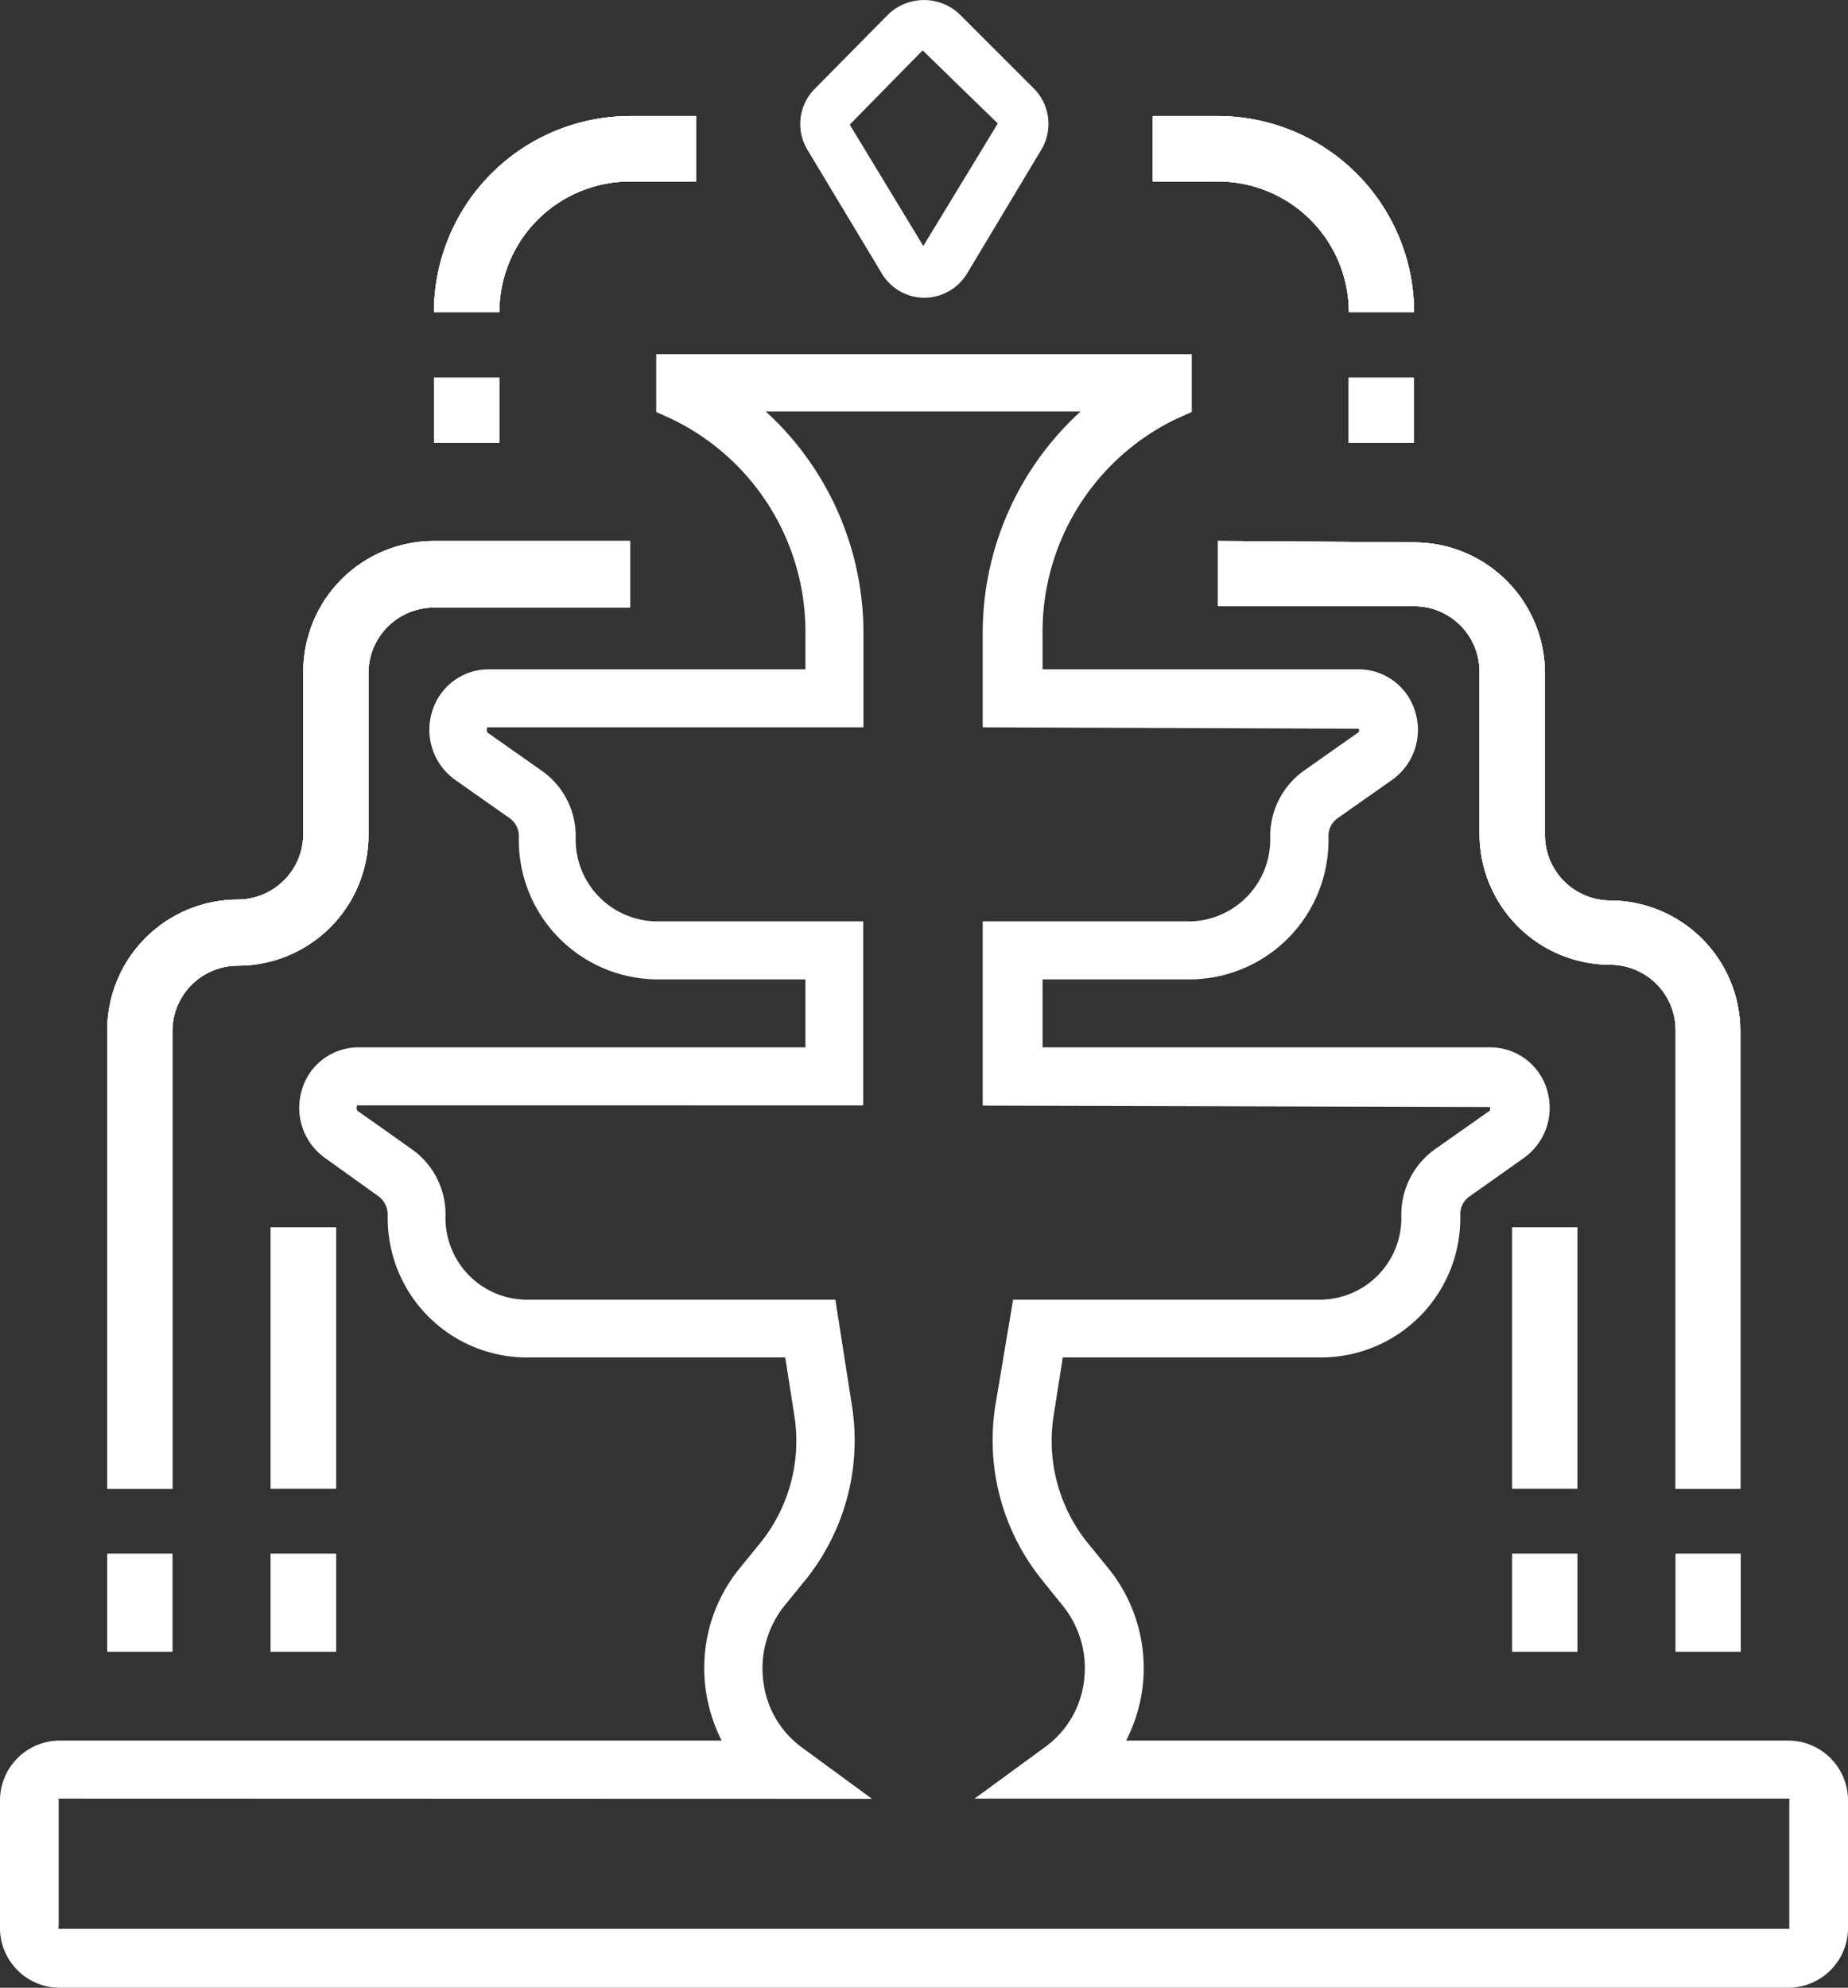 <svg id="Layer_1" data-name="Layer 1" xmlns="http://www.w3.org/2000/svg" xmlns:xlink="http://www.w3.org/1999/xlink" viewBox="0 0 79.64 85.65"><rect x="0" y="0" width="79.64" height="85.65" fill="#333333" stroke="none"/><defs><style>.cls-1,.cls-2,.cls-5{fill:#fff;}.cls-1,.cls-3,.cls-4{clip-rule:evenodd;}.cls-3,.cls-36,.cls-37,.cls-4{fill:none;}.cls-36,.cls-37,.cls-4{stroke:#fff;stroke-miterlimit:10;}.cls-37,.cls-5{fill-rule:evenodd;}.cls-6{clip-path:url(#clip-path);}.cls-7{clip-path:url(#clip-path-2);}.cls-8{clip-path:url(#clip-path-3);}.cls-9{clip-path:url(#clip-path-4);}.cls-10{clip-path:url(#clip-path-5);}.cls-11{clip-path:url(#clip-path-6);}.cls-12{clip-path:url(#clip-path-7);}.cls-13{clip-path:url(#clip-path-8);}.cls-14{clip-path:url(#clip-path-9);}.cls-15{clip-path:url(#clip-path-10);}.cls-16{clip-path:url(#clip-path-11);}.cls-17{clip-path:url(#clip-path-12);}.cls-18{clip-path:url(#clip-path-13);}.cls-19{clip-path:url(#clip-path-14);}.cls-20{clip-path:url(#clip-path-15);}.cls-21{clip-path:url(#clip-path-16);}.cls-22{clip-path:url(#clip-path-17);}.cls-23{clip-path:url(#clip-path-18);}.cls-24{clip-path:url(#clip-path-19);}.cls-25{clip-path:url(#clip-path-20);}.cls-26{clip-path:url(#clip-path-21);}.cls-27{clip-path:url(#clip-path-22);}.cls-28{clip-path:url(#clip-path-23);}.cls-29{clip-path:url(#clip-path-24);}.cls-30{clip-path:url(#clip-path-25);}.cls-31{clip-path:url(#clip-path-26);}.cls-32{clip-path:url(#clip-path-27);}.cls-33{clip-path:url(#clip-path-28);}.cls-34{clip-path:url(#clip-path-29);}.cls-35{clip-path:url(#clip-path-30);}.cls-36{stroke-width:1.5px;}.cls-38{clip-path:url(#clip-path-31);}.cls-39{clip-path:url(#clip-path-32);}.cls-40{clip-path:url(#clip-path-33);}.cls-41{clip-path:url(#clip-path-34);}.cls-42{clip-path:url(#clip-path-35);}.cls-43{clip-path:url(#clip-path-36);}.cls-44{clip-path:url(#clip-path-37);}.cls-45{clip-path:url(#clip-path-38);}.cls-46{clip-path:url(#clip-path-39);}.cls-47{clip-path:url(#clip-path-40);}.cls-48{clip-path:url(#clip-path-42);}.cls-49{clip-path:url(#clip-path-43);}.cls-50{clip-path:url(#clip-path-44);}.cls-51{clip-path:url(#clip-path-45);}.cls-52{clip-path:url(#clip-path-47);}.cls-53{clip-path:url(#clip-path-48);}.cls-54{clip-path:url(#clip-path-50);}.cls-55{clip-path:url(#clip-path-51);}.cls-56{clip-path:url(#clip-path-52);}.cls-57{clip-path:url(#clip-path-53);}.cls-58{clip-path:url(#clip-path-54);}.cls-59{clip-path:url(#clip-path-55);}.cls-60{clip-path:url(#clip-path-56);}.cls-61{clip-path:url(#clip-path-57);}.cls-62{clip-path:url(#clip-path-58);}</style><clipPath id="clip-path"><path class="cls-1" d="M582.1,81.19H598V71.25H582.1Zm17.9,4H580.11a2,2,0,0,1-2-2V69.26a2,2,0,0,1,2-2H600a2,2,0,0,1,2,2V83.18A2,2,0,0,1,600,85.17Z"/></clipPath><clipPath id="clip-path-2"><path class="cls-1" d="M572.16,81.19H608V-6.33h-35.8Zm37.79,4H570.17a2,2,0,0,1-2-2V-8.32a2,2,0,0,1,2-2H610a2,2,0,0,1,2,2v91.5A2,2,0,0,1,610,85.17Z"/></clipPath><clipPath id="clip-path-3"><path class="cls-1" d="M556.24,81.19h11.93V1.63H556.24Zm13.93,4H554.25a2,2,0,0,1-2-2V-.36a2,2,0,0,1,2-2h15.92a2,2,0,0,1,2,2V83.18A2,2,0,0,1,570.17,85.17Z"/></clipPath><clipPath id="clip-path-4"><path class="cls-1" d="M611.94,81.19h11.93V1.63H611.94Zm13.92,4H610a2,2,0,0,1-2-2V-.36a2,2,0,0,1,2-2h15.91a2,2,0,0,1,2,2V83.18A2,2,0,0,1,625.86,85.17Z"/></clipPath><clipPath id="clip-path-5"><rect class="cls-2" x="538.34" y="41.41" width="3.98" height="19.89" transform="translate(174.91 452.68) rotate(-53.11)"/></clipPath><clipPath id="clip-path-6"><rect class="cls-2" x="530.38" y="49.37" width="19.89" height="3.98" transform="translate(77.29 334.53) rotate(-36.88)"/></clipPath><clipPath id="clip-path-7"><rect class="cls-2" x="637.8" y="41.41" width="3.97" height="19.89" transform="translate(214.73 532.28) rotate(-53.12)"/></clipPath><clipPath id="clip-path-8"><rect class="cls-2" x="629.83" y="49.38" width="19.89" height="3.97" transform="translate(97 393.93) rotate(-36.85)"/></clipPath><clipPath id="clip-path-9"><path class="cls-3" d="M15.5,242.49v-.41h.41a.91.91,0,1,0,0-1.81H15.5v-.42a.91.91,0,1,0-1.81,0v.42h-.41a.91.91,0,1,0,0,1.81h.41v.41a.91.91,0,1,0,1.81,0"/></clipPath><clipPath id="clip-path-10"><path class="cls-3" d="M-1.62,262.11a.91.91,0,0,0,.91-.91v-1.3a.9.9,0,0,0-.91-.9.9.9,0,0,0-.9.9v1.3a.9.9,0,0,0,.9.91"/></clipPath><clipPath id="clip-path-11"><path class="cls-3" d="M2,262.11a.9.9,0,0,0,.9-.91v-1.3a.91.91,0,0,0-1.81,0v1.3a.91.91,0,0,0,.91.91"/></clipPath><clipPath id="clip-path-12"><path class="cls-3" d="M-1.62,266.58a.9.9,0,0,0,.91-.9v-1.31a.91.91,0,0,0-.91-.9.9.9,0,0,0-.9.9v1.31a.9.9,0,0,0,.9.9"/></clipPath><clipPath id="clip-path-13"><path class="cls-3" d="M2,266.58a.9.9,0,0,0,.9-.9v-1.31a.91.91,0,0,0-1.81,0v1.31a.9.9,0,0,0,.91.9"/></clipPath><clipPath id="clip-path-14"><path class="cls-3" d="M-1.62,271.06a.91.91,0,0,0,.91-.91v-1.3a.9.9,0,0,0-.91-.9.9.9,0,0,0-.9.9v1.3a.9.9,0,0,0,.9.91"/></clipPath><clipPath id="clip-path-15"><path class="cls-3" d="M2,271.06a.9.9,0,0,0,.9-.91v-1.3a.91.91,0,0,0-1.81,0v1.3a.91.91,0,0,0,.91.91"/></clipPath><clipPath id="clip-path-16"><path class="cls-3" d="M27.22,262.11a.91.91,0,0,0,.9-.91v-1.3a.91.91,0,0,0-1.81,0v1.3a.91.91,0,0,0,.91.91"/></clipPath><clipPath id="clip-path-17"><path class="cls-3" d="M30.81,262.11a.91.91,0,0,0,.91-.91v-1.3a.91.91,0,0,0-1.81,0v1.3a.9.9,0,0,0,.9.91"/></clipPath><clipPath id="clip-path-18"><path class="cls-3" d="M27.22,266.58a.9.9,0,0,0,.9-.9v-1.31a.91.91,0,0,0-1.81,0v1.31a.9.9,0,0,0,.91.9"/></clipPath><clipPath id="clip-path-19"><path class="cls-3" d="M30.81,266.58a.9.9,0,0,0,.91-.9v-1.31a.91.91,0,0,0-1.81,0v1.31a.9.9,0,0,0,.9.9"/></clipPath><clipPath id="clip-path-20"><path class="cls-3" d="M27.22,271.06a.91.91,0,0,0,.9-.91v-1.3a.91.91,0,0,0-1.81,0v1.3a.91.91,0,0,0,.91.91"/></clipPath><clipPath id="clip-path-21"><path class="cls-3" d="M30.81,271.06a.91.91,0,0,0,.91-.91v-1.3a.91.91,0,0,0-1.81,0v1.3a.9.9,0,0,0,.9.91"/></clipPath><clipPath id="clip-path-22"><path class="cls-3" d="M11.89,255.43v1.3a.91.91,0,0,0,1.81,0v-1.3a.91.91,0,1,0-1.81,0"/></clipPath><clipPath id="clip-path-23"><path class="cls-3" d="M15.49,255.43v1.3a.91.91,0,0,0,1.81,0v-1.3a.91.91,0,1,0-1.81,0"/></clipPath><clipPath id="clip-path-24"><path class="cls-3" d="M12.8,259a.9.9,0,0,0-.91.9v1.3a.91.91,0,1,0,1.81,0v-1.3a.9.9,0,0,0-.9-.9"/></clipPath><clipPath id="clip-path-25"><path class="cls-3" d="M16.39,259a.9.9,0,0,0-.9.9v1.3a.91.91,0,1,0,1.81,0v-1.3a.9.9,0,0,0-.91-.9"/></clipPath><clipPath id="clip-path-26"><path class="cls-3" d="M12.8,263.47a.91.91,0,0,0-.91.91v1.3a.91.91,0,0,0,1.81,0v-1.3a.9.9,0,0,0-.9-.91"/></clipPath><clipPath id="clip-path-27"><path class="cls-3" d="M16.39,263.47a.9.9,0,0,0-.9.91v1.3a.91.91,0,0,0,1.81,0v-1.3a.91.91,0,0,0-.91-.91"/></clipPath><clipPath id="clip-path-28"><path class="cls-3" d="M38.2,274.89H36.29V255.66a.9.9,0,0,0-.9-.91H23.61v-6.48a.9.9,0,0,0-.9-.9H15.5v-1.32h3.06a.91.91,0,0,0,.91-.91v-7.93a.91.91,0,0,0-.91-.91H10.63a.91.91,0,0,0-.91.91v7.93a.91.91,0,0,0,.91.91h3.06v1.32H6.48a.9.9,0,0,0-.9.9v6.48H-6.2a.9.9,0,0,0-.9.91v19.23H-9a.9.9,0,0,0-.91.91.9.9,0,0,0,.91.9H38.2a.91.91,0,0,0,0-1.81ZM21.8,249.18v25.71H20.28v-4a.9.9,0,0,0-.9-.91H9.82a.91.91,0,0,0-.91.91v4H7.39V249.18ZM10.72,274.89h7.75v-3.08H10.72Zm12.89,0H34.48V256.56H23.61Zm-28.9,0H5.58V256.56H-5.29Zm16.83-30.65h6.12v-6.13H11.54Z"/></clipPath><clipPath id="clip-path-29"><path class="cls-1" d="M398,31.72a9.46,9.46,0,0,0-6.65-9,38.3,38.3,0,0,0-4.67-11.26A9.49,9.49,0,0,0,385,.32a9.45,9.45,0,0,0-11.09-1.68A38.57,38.57,0,0,0,362.67-6a9.46,9.46,0,0,0-9-6.66,9.46,9.46,0,0,0-9,6.66,38.57,38.57,0,0,0-11.24,4.67A9.43,9.43,0,0,0,326.21-2,1.4,1.4,0,0,0,327,.64a6.65,6.65,0,0,1,6.63,11.07,6.71,6.71,0,0,1-9.39,0,6.66,6.66,0,0,1-1.45-7.23,1.41,1.41,0,0,0-2.6-1.06,9.5,9.5,0,0,0,.39,8,38.57,38.57,0,0,0-4.67,11.26,9.47,9.47,0,0,0,0,18.07A38.71,38.71,0,0,0,320.62,52,9.45,9.45,0,0,0,333.39,64.8a37.79,37.79,0,0,0,4.3,2.3l-4.28,11.61a3.3,3.3,0,0,0,3,4.38h34.37a3.3,3.3,0,0,0,3.05-4.38L369.6,67.1a38.79,38.79,0,0,0,4.31-2.3,9.38,9.38,0,0,0,7.31.64,1.4,1.4,0,0,0-.86-2.67,6.65,6.65,0,0,1-6.73-11,6.64,6.64,0,0,1,10.86,7.17,1.41,1.41,0,0,0,2.61,1,9.44,9.44,0,0,0-.43-7.92,38.41,38.41,0,0,0,4.67-11.26A9.48,9.48,0,0,0,398,31.72Zm-2.8,0a6.64,6.64,0,1,1-6.65-6.65A6.66,6.66,0,0,1,395.19,31.72Zm-16-1.4H367.35a13.65,13.65,0,0,0-3-7.31l8.39-8.4a9.5,9.5,0,0,0,7.46,1.67,30.84,30.84,0,0,1,3.15,7.58A9.41,9.41,0,0,0,379.21,30.32ZM367.38,65a45.35,45.35,0,0,1-4.3,1.47A8.85,8.85,0,0,0,362.7,64,33.07,33.07,0,0,0,370,61a9.67,9.67,0,0,0,1.47,2A29.7,29.7,0,0,1,367.38,65ZM335.8,63a9.62,9.62,0,0,0,1.46-2A33.72,33.72,0,0,0,344.58,64a9.5,9.5,0,0,0-.38,2.46A35.54,35.54,0,0,1,335.8,63ZM322.44,49.6A35.9,35.9,0,0,1,319,41.17a9.43,9.43,0,0,0,2.45-.38,33.67,33.67,0,0,0,3.05,7.34A9.26,9.26,0,0,0,322.44,49.6Zm4.69-2.44A30.27,30.27,0,0,1,324,39.58a9.49,9.49,0,0,0,4.1-6.45h11.85a13.64,13.64,0,0,0,3,7.27l-8.41,8.41A9.48,9.48,0,0,0,327.13,47.16Zm25.11,10.16a9.46,9.46,0,0,0-6.45,4.11,30.7,30.7,0,0,1-7.56-3.15,9.49,9.49,0,0,0-1.69-7.49l8.4-8.4a13.76,13.76,0,0,0,7.3,3Zm1.4,2.7A6.66,6.66,0,1,1,347,66.67,6.65,6.65,0,0,1,353.64,60Zm15.42-1.74a30.14,30.14,0,0,1-7.56,3.14,9.48,9.48,0,0,0-6.45-4.1V45.43a13.69,13.69,0,0,0,7.29-3l8.4,8.4A9.51,9.51,0,0,0,369.06,58.28ZM353.64,42.69a11,11,0,1,1,11-11A11,11,0,0,1,353.64,42.69ZM344.58-.57a34.22,34.22,0,0,0-7.32,3.05,9.32,9.32,0,0,0-1.47-2A35.36,35.36,0,0,1,344.2-3,10,10,0,0,0,344.58-.57Zm-6.35,5.74A30,30,0,0,1,345.79,2a9.48,9.48,0,0,0,6.45,4.1V18A13.75,13.75,0,0,0,345,21l-8.39-8.4A9.54,9.54,0,0,0,338.23,5.17ZM370,2.49A33.62,33.62,0,0,0,362.7-.57,8.72,8.72,0,0,0,363.08-3,35.68,35.68,0,0,1,371.5.47,9.47,9.47,0,0,0,370,2.49ZM361.5,2a29.8,29.8,0,0,1,7.56,3.15,9.51,9.51,0,0,0,1.66,7.46l-8.4,8.4a13.69,13.69,0,0,0-7.27-3V6.12A9.48,9.48,0,0,0,361.5,2Zm23.34,11.82a35.51,35.51,0,0,1,3.5,8.43,9.5,9.5,0,0,0-2.46.38,32.87,32.87,0,0,0-3-7.34A9.2,9.2,0,0,0,384.84,13.84ZM383,2.3a6.67,6.67,0,0,1,0,9.41,6.71,6.71,0,0,1-9.39,0,6.75,6.75,0,0,1,0-9.41A6.72,6.72,0,0,1,383,2.3ZM353.64-9.89a6.66,6.66,0,0,1,6.65,6.66,6.66,6.66,0,0,1-6.65,6.65A6.66,6.66,0,0,1,347-3.23a6.58,6.58,0,0,1,.11-1.19,1.14,1.14,0,0,0,.07-.32A6.67,6.67,0,0,1,353.64-9.89ZM334.57,14.62,343,23a13.75,13.75,0,0,0-3,7.3H328.09a9.51,9.51,0,0,0-4.1-6.46,30.43,30.43,0,0,1,3.14-7.58A9.48,9.48,0,0,0,334.57,14.62Zm-10.12.69a33.87,33.87,0,0,0-3.05,7.34,9.43,9.43,0,0,0-2.45-.38,35.51,35.51,0,0,1,3.5-8.43A9,9,0,0,0,324.45,15.31ZM312.11,31.72a6.73,6.73,0,0,1,6.64-6.65,6.65,6.65,0,1,1-6.64,6.65ZM329,63.09a6.66,6.66,0,0,1-4.7-11.36A6.65,6.65,0,1,1,329,63.09Zm42.28,16.59a.45.45,0,0,1-.42.61H336.46a.45.45,0,0,1-.42-.61l4.25-11.52a36.56,36.56,0,0,0,4.33,1.31,9.44,9.44,0,0,0,18.05,0A36,36,0,0,0,367,68.16Zm1.47-30.87-8.4-8.4a13.69,13.69,0,0,0,3-7.28h11.86a9.39,9.39,0,0,0,4.1,6.45,30.68,30.68,0,0,1-3.15,7.58,9.49,9.49,0,0,0-7.44,1.65Zm10.12-.68a32.87,32.87,0,0,0,3-7.34,9.5,9.5,0,0,0,2.46.38,35.51,35.51,0,0,1-3.5,8.43A9.2,9.2,0,0,0,382.84,48.13Z"/></clipPath><clipPath id="clip-path-30"><path class="cls-4" d="M-57.42,245a.93.93,0,0,1,.87-.41c3.75,0,7.51,0,11.26,0a.72.72,0,0,0,.77-.49c1.36-2.82,2.74-5.63,4.1-8.45a.74.74,0,0,0,.08-.5A2,2,0,0,1-39,232.67,2,2,0,0,1-36.53,234l.09.14c0-.14.1-.24.15-.35a2,2,0,0,1,2.49-1.1,2,2,0,0,1,1.27,2.38,1.1,1.1,0,0,0,.06.62c1.38,2.87,2.79,5.73,4.17,8.6a.5.5,0,0,0,.53.32c3.8,0,7.6,0,11.39,0,.71,0,1.14.42.78,1.22a1.92,1.92,0,0,1-1.32,1.08.47.47,0,0,0-.38.44q-1.11,6.39-2.26,12.77c-.15.83-.29,1.67-.44,2.5a2.63,2.63,0,0,1-2.64,2.24H-50.19a2.64,2.64,0,0,1-2.72-2.29q-1.12-6.39-2.26-12.76c-.15-.84-.29-1.68-.45-2.51a.53.53,0,0,0-.26-.35,2.23,2.23,0,0,1-1.54-1.34Zm21-10.08a2.27,2.27,0,0,1-1.16,1.46,1.11,1.11,0,0,0-.49.49c-1.21,2.43-2.4,4.88-3.59,7.33-.06.12-.1.24-.16.36h10.78a.75.75,0,0,0,0-.11l-3.77-7.74a.49.49,0,0,0-.24-.25A2.2,2.2,0,0,1-36.45,234.93Zm-2,13.69H-42.9c.13,1.38.25,2.74.37,4.09h4.09Zm8.44,0h-4.44v4.1h4.08C-30.24,251.35-30.12,250-30,248.62Zm-16.53,4.1c-.13-1.4-.25-2.76-.37-4.1h-4.43l.73,4.1Zm25-4.1H-26c-.12,1.38-.24,2.73-.36,4.1h4.06C-22,251.37-21.81,250-21.57,248.62Zm-16.88,8.12h-3.73c.12,1.39.24,2.74.36,4.1h3.37Zm7.38,4.12c.12-1.39.23-2.76.35-4.12h-3.71v4.12Zm4,0c1.09,0,2.13,0,3.17,0,.07,0,.19-.16.21-.27.18-.9.34-1.8.5-2.7.06-.38.12-.76.18-1.18h-2.82c-.84,0-.85,0-.94.82C-26.89,258.62-27,259.71-27.08,260.87Zm-22.76-4.16a.87.87,0,0,0,0,.2c.22,1.25.43,2.51.67,3.75,0,.09.21.2.32.2.59,0,1.18,0,1.77,0h1.28c-.1-1.1-.18-2.13-.27-3.17,0-.32,0-.78-.17-.92s-.65-.06-1-.07h-2.59Z"/></clipPath><clipPath id="clip-path-31"><path class="cls-2" d="M77.11,85.65H2.53A2.58,2.58,0,0,1,0,83V77.61A2.58,2.58,0,0,1,2.53,75H31.1a7,7,0,0,1-.67-2.08,6.8,6.8,0,0,1,1.41-5.3l.92-1.13a7,7,0,0,0,1.46-5.57l-.38-2.43H22.6a6,6,0,0,1-5.89-6.14,1,1,0,0,0-.38-.79L14,49.89A2.65,2.65,0,0,1,13,47a2.53,2.53,0,0,1,2.43-1.87H34.71V42.2H28.25a6,6,0,0,1-5.89-6.15.94.94,0,0,0-.39-.79L19.61,33.6a2.65,2.65,0,0,1-1-2.9A2.55,2.55,0,0,1,21,28.84H34.71V27.37A10.18,10.18,0,0,0,29,18.08l-.72-.33V15.26H51.36v2.49l-.73.33a10.18,10.18,0,0,0-5.7,9.29v1.47H58.6A2.55,2.55,0,0,1,61,30.71a2.64,2.64,0,0,1-1,2.89l-2.36,1.66a.94.94,0,0,0-.39.79,6,6,0,0,1-5.89,6.15H44.93v2.93H64.25A2.55,2.55,0,0,1,66.68,47a2.65,2.65,0,0,1-1,2.89l-2.36,1.67a.93.93,0,0,0-.39.79A6,6,0,0,1,57,58.49H45.8l-.38,2.43a7,7,0,0,0,1.46,5.57l.92,1.13a6.84,6.84,0,0,1,1.41,5.3A7,7,0,0,1,48.53,75H77.11a2.58,2.58,0,0,1,2.53,2.61V83A2.58,2.58,0,0,1,77.11,85.65ZM2.53,77.5a.24.24,0,0,0,0,.11V83a.14.14,0,0,0,0,.11H77.11a.24.24,0,0,0,0-.11V77.61a.16.16,0,0,0,0-.11H42l3.09-2.26a4.12,4.12,0,0,0,1.61-2.7,4.28,4.28,0,0,0-.89-3.34l-.91-1.13a9.58,9.58,0,0,1-2-7.54L43.66,56H57a3.52,3.52,0,0,0,3.39-3.64,3.46,3.46,0,0,1,1.45-2.84l2.36-1.66a.16.16,0,0,0,0-.16l-21.85-.06V39.7h9a3.53,3.53,0,0,0,3.39-3.65,3.46,3.46,0,0,1,1.45-2.84l2.36-1.66a.14.14,0,0,0,0-.15l-16.2-.06v-4a12.91,12.91,0,0,1,4.22-9.61H33a12.91,12.91,0,0,1,4.21,9.61v4H21c-.05.13,0,.19,0,.22l2.36,1.66a3.43,3.43,0,0,1,1.45,2.83,3.53,3.53,0,0,0,3.39,3.65h9v7.93H15.39c-.05.13,0,.2,0,.22l2.36,1.67a3.43,3.43,0,0,1,1.45,2.83A3.52,3.52,0,0,0,22.6,56H36l.71,4.54a9.59,9.59,0,0,1-2,7.54l-.92,1.13a4.32,4.32,0,0,0-.88,3.34,4.12,4.12,0,0,0,1.6,2.71l3.07,2.25Z"/></clipPath><clipPath id="clip-path-32"><path class="cls-2" d="M2462.75,1869.53H-2414.6V-2536.72H2462.75Zm-4874.35-3H2459.75V-2533.72H-2411.6Z"/></clipPath><clipPath id="clip-path-33"><path class="cls-1" d="M7.43,44.43a2.82,2.82,0,0,1,2.82-2.82A5.63,5.63,0,0,0,15.88,36v-7a2.82,2.82,0,0,1,2.82-2.82h8.45V23.31H18.7a5.63,5.63,0,0,0-5.63,5.63v7a2.83,2.83,0,0,1-2.82,2.82,5.64,5.64,0,0,0-5.63,5.63V64.14H7.43Z"/></clipPath><clipPath id="clip-path-34"><rect class="cls-2" x="-2646.42" y="-2632.62" width="5338.01" height="4566.05"/></clipPath><clipPath id="clip-path-35"><rect class="cls-2" x="4.62" y="66.95" width="2.81" height="4.22"/></clipPath><clipPath id="clip-path-36"><rect class="cls-2" x="11.66" y="52.88" width="2.82" height="11.26"/></clipPath><clipPath id="clip-path-37"><rect class="cls-2" x="11.66" y="66.95" width="2.82" height="4.22"/></clipPath><clipPath id="clip-path-38"><path class="cls-2" d="M39.82,12.83A2.14,2.14,0,0,1,38,11.78l-3.2-5.32a2.15,2.15,0,0,1,.33-2.65L38.29.61a2.23,2.23,0,0,1,3.06,0l3.2,3.2a2.16,2.16,0,0,1,.32,2.65l-3.19,5.32A2.17,2.17,0,0,1,39.82,12.83Zm0-2.18Zm-.06-8.48-3.14,3.2,3.17,5.23L43,5.32Z"/></clipPath><clipPath id="clip-path-39"><path class="cls-2" d="M2046.94,1465.27H-1993.38V-1991.08H2046.94Zm-4038.12-2.2H2044.74V-1988.88H-1991.18Z"/></clipPath><clipPath id="clip-path-40"><path class="cls-1" d="M52.49,23.31v2.81h8.45a2.82,2.82,0,0,1,2.82,2.82v7a5.64,5.64,0,0,0,5.63,5.63,2.82,2.82,0,0,1,2.82,2.81V64.14H75V44.42a5.63,5.63,0,0,0-5.63-5.62A2.82,2.82,0,0,1,66.58,36v-7a5.64,5.64,0,0,0-5.64-5.63Z"/></clipPath><clipPath id="clip-path-42"><rect class="cls-2" x="72.21" y="66.95" width="2.81" height="4.22"/></clipPath><clipPath id="clip-path-43"><rect class="cls-2" x="65.17" y="52.88" width="2.81" height="11.26"/></clipPath><clipPath id="clip-path-44"><rect class="cls-2" x="65.17" y="66.95" width="2.81" height="4.22"/></clipPath><clipPath id="clip-path-45"><path class="cls-1" d="M58.13,13.45h2.81A8.46,8.46,0,0,0,52.49,5H49.68V7.82h2.81a5.64,5.64,0,0,1,5.64,5.63"/></clipPath><clipPath id="clip-path-47"><rect class="cls-2" x="58.12" y="16.27" width="2.81" height="2.81"/></clipPath><clipPath id="clip-path-48"><path class="cls-1" d="M27.15,7.82H30V5H27.15a8.46,8.46,0,0,0-8.45,8.45h2.82a5.63,5.63,0,0,1,5.63-5.63"/></clipPath><clipPath id="clip-path-50"><rect class="cls-2" x="18.7" y="16.27" width="2.82" height="2.81"/></clipPath><clipPath id="clip-path-51"><path class="cls-1" d="M507,72.34a4.49,4.49,0,0,1-6.22,0,7.62,7.62,0,0,0-10.07,0,4.48,4.48,0,0,1-6.21,0,7.61,7.61,0,0,0-10.06,0,4.4,4.4,0,0,1-3.1,1.25,4.07,4.07,0,0,1-1.82-.38V31.07h22.05v3.16h3.15V31.07h1.57a3.15,3.15,0,0,0,3.15-3.14V24.78a3.15,3.15,0,0,0-3.15-3.15h-.08A29.9,29.9,0,0,0,467.94-6.63V-8.29A4.74,4.74,0,0,0,463.22-13a4.74,4.74,0,0,0-4.73,4.73v1.66a29.89,29.89,0,0,0-28.25,28.26h-.09A3.16,3.16,0,0,0,427,24.78v3.15a3.15,3.15,0,0,0,3.15,3.14h1.58v3.16h3.15V31.07h22V73.18a4.07,4.07,0,0,1-1.86.41A4.42,4.42,0,0,1,452,72.34a7.61,7.61,0,0,0-10.06,0,4.47,4.47,0,0,1-6.2,0,7.59,7.59,0,0,0-10.05,0,4.48,4.48,0,0,1-6.21,0,7.38,7.38,0,0,0-5-1.9v3.15a4.42,4.42,0,0,1,3.11,1.24,7.59,7.59,0,0,0,10.05,0,4.51,4.51,0,0,1,6.21,0,7.59,7.59,0,0,0,10.05,0,4.49,4.49,0,0,1,6.2,0,7.62,7.62,0,0,0,10.07,0,4.51,4.51,0,0,1,6.21,0,7.61,7.61,0,0,0,10.06,0,4.51,4.51,0,0,1,6.21,0,7.61,7.61,0,0,0,10.06,0,4.51,4.51,0,0,1,6.21,0,7.63,7.63,0,0,0,10.08,0A4.4,4.4,0,0,1,512,73.59V70.44A7.41,7.41,0,0,0,507,72.34ZM463.22-9.86a1.57,1.57,0,0,1,1.57,1.57v1.58h-3.14V-8.29A1.57,1.57,0,0,1,463.22-9.86ZM458.89-3.5a37.1,37.1,0,0,0-8.33,11.9l2.89,1.26a33.87,33.87,0,0,1,9.77-12.78,33.57,33.57,0,0,1,12.55,24.75H450.68a34.11,34.11,0,0,1,1.62-9l-3-1a37.36,37.36,0,0,0-1.78,9.94H433.38A26.75,26.75,0,0,1,458.89-3.5ZM430.15,24.78h53.53V21.63h-4.76A36.65,36.65,0,0,0,467.56-3.5a26.76,26.76,0,0,1,25.5,25.13h-6.22v3.15h9.44v3.15H430.15Zm33,45.66a7.06,7.06,0,0,0-3.13.66v-40h6.3V71.12A7.1,7.1,0,0,0,463.19,70.44Z"/></clipPath><clipPath id="clip-path-52"><path class="cls-1" d="M503.88,81.46a4.46,4.46,0,0,1-3.11-1.24,7.59,7.59,0,0,0-10.07,0,4.51,4.51,0,0,1-6.21,0,7.58,7.58,0,0,0-10.06,0,4.51,4.51,0,0,1-6.21,0,7.58,7.58,0,0,0-10.06,0,4.51,4.51,0,0,1-6.21,0,7.58,7.58,0,0,0-10.06,0,4.48,4.48,0,0,1-6.19,0,7.58,7.58,0,0,0-10.06,0,4.46,4.46,0,0,1-3.11,1.24,4.41,4.41,0,0,1-3.09-1.24,7.42,7.42,0,0,0-5-1.91v3.15a4.39,4.39,0,0,1,3.1,1.24,7.57,7.57,0,0,0,10.05,0,4.51,4.51,0,0,1,6.21,0,7.57,7.57,0,0,0,10.05,0,4.42,4.42,0,0,1,3.11-1.24A4.37,4.37,0,0,1,450,82.7a7.59,7.59,0,0,0,10.07,0,4.51,4.51,0,0,1,6.21,0,7.58,7.58,0,0,0,10.06,0,4.51,4.51,0,0,1,6.21,0,7.58,7.58,0,0,0,10.06,0,4.51,4.51,0,0,1,6.21,0,7.59,7.59,0,0,0,10.07,0A4.44,4.44,0,0,1,512,81.46V78.31a7.43,7.43,0,0,0-5,1.91,4.44,4.44,0,0,1-3.11,1.24"/></clipPath><clipPath id="clip-path-53"><path class="cls-1" d="M472.66,62.56a4.73,4.73,0,1,0,9.45,0V59.42H479v3.14a1.58,1.58,0,1,1-3.15,0v-22h-3.15Z"/></clipPath><clipPath id="clip-path-54"><path class="cls-1" d="M494.71,51.54V43.67h-3.16v7.87a1.57,1.57,0,1,1-3.14,0V39A4.73,4.73,0,1,0,479,39v4.72h3.15V39a1.58,1.58,0,1,1,3.15,0V51.54a4.73,4.73,0,1,0,9.45,0"/></clipPath><clipPath id="clip-path-55"><path class="cls-1" d="M450.62,62.56a1.58,1.58,0,1,1-3.15,0V59.42h-3.15v3.14a4.73,4.73,0,1,0,9.45,0v-22h-3.15Z"/></clipPath><clipPath id="clip-path-56"><path class="cls-1" d="M431.73,51.54a4.73,4.73,0,1,0,9.45,0V39a1.57,1.57,0,1,1,3.14,0v4.72h3.15V39A4.73,4.73,0,1,0,438,39V51.54a1.57,1.57,0,1,1-3.14,0V43.67h-3.15Z"/></clipPath><clipPath id="clip-path-57"><path class="cls-1" d="M422.28,62.56a17.73,17.73,0,0,1,5.64.92l4.95,1.65-2.65-6.63a8.51,8.51,0,0,0-7.94-5.38,4.72,4.72,0,1,0,0,9.44m0-6.29a5.39,5.39,0,0,1,5,3.39l.16.41a20.54,20.54,0,0,0-5.18-.65,1.58,1.58,0,0,1,0-3.15"/></clipPath><clipPath id="clip-path-58"><path class="cls-1" d="M496.21,58.49l-2.65,6.64,4.95-1.65a17.77,17.77,0,0,1,5.64-.92,4.72,4.72,0,1,0,0-9.44A8.52,8.52,0,0,0,496.21,58.49Zm2.93,1.17a5.36,5.36,0,0,1,5-3.39,1.58,1.58,0,1,1,0,3.15,20.46,20.46,0,0,0-5.17.65Z"/></clipPath></defs><path class="cls-5" d="M582.1,81.19H598V71.25H582.1Zm17.9,4H580.11a2,2,0,0,1-2-2V69.26a2,2,0,0,1,2-2H600a2,2,0,0,1,2,2V83.18A2,2,0,0,1,600,85.17Z"/><g class="cls-6"><rect class="cls-2" x="-686.44" y="-3711.46" width="5804.01" height="4970.61"/></g><path class="cls-5" d="M572.16,81.19H608V-6.33h-35.8Zm37.79,4H570.17a2,2,0,0,1-2-2V-8.32a2,2,0,0,1,2-2H610a2,2,0,0,1,2,2v91.5A2,2,0,0,1,610,85.17Z"/><g class="cls-7"><rect class="cls-2" x="-686.44" y="-3711.46" width="5804.01" height="4964.66"/></g><path class="cls-5" d="M556.24,81.19h11.93V1.63H556.24Zm13.93,4H554.25a2,2,0,0,1-2-2V-.36a2,2,0,0,1,2-2h15.92a2,2,0,0,1,2,2V83.18A2,2,0,0,1,570.17,85.17Z"/><g class="cls-8"><rect class="cls-2" x="-686.44" y="-3711.46" width="5804.01" height="4964.66"/></g><path class="cls-5" d="M611.94,81.19h11.93V1.63H611.94Zm13.92,4H610a2,2,0,0,1-2-2V-.36a2,2,0,0,1,2-2h15.91a2,2,0,0,1,2,2V83.18A2,2,0,0,1,625.86,85.17Z"/><g class="cls-9"><rect class="cls-2" x="-686.44" y="-3711.46" width="5804.01" height="4964.66"/></g><rect class="cls-2" x="538.34" y="41.41" width="3.98" height="19.89" transform="translate(174.91 452.68) rotate(-53.11)"/><g class="cls-10"><rect class="cls-2" x="-686.44" y="-3711.46" width="5804.01" height="4964.66"/></g><rect class="cls-2" x="530.38" y="49.37" width="19.89" height="3.98" transform="translate(77.29 334.53) rotate(-36.88)"/><g class="cls-11"><rect class="cls-2" x="-686.44" y="-3711.46" width="5804.01" height="4964.66"/></g><rect class="cls-2" x="637.8" y="41.41" width="3.97" height="19.89" transform="translate(214.73 532.28) rotate(-53.12)"/><g class="cls-12"><rect class="cls-2" x="-686.44" y="-3711.46" width="5804.01" height="4964.66"/></g><rect class="cls-2" x="629.83" y="49.38" width="19.89" height="3.97" transform="translate(97 393.93) rotate(-36.85)"/><g class="cls-13"><rect class="cls-2" x="-686.44" y="-3711.46" width="5804.01" height="4964.66"/></g><path class="cls-5" d="M398,31.72a9.46,9.46,0,0,0-6.65-9,38.3,38.3,0,0,0-4.67-11.26A9.49,9.49,0,0,0,385,.32a9.45,9.45,0,0,0-11.09-1.68A38.57,38.57,0,0,0,362.67-6a9.46,9.46,0,0,0-9-6.66,9.46,9.46,0,0,0-9,6.66,38.57,38.57,0,0,0-11.24,4.67A9.43,9.43,0,0,0,326.21-2,1.4,1.4,0,0,0,327,.64a6.65,6.65,0,0,1,6.63,11.07,6.71,6.71,0,0,1-9.39,0,6.66,6.66,0,0,1-1.45-7.23,1.41,1.41,0,0,0-2.6-1.06,9.5,9.5,0,0,0,.39,8,38.57,38.57,0,0,0-4.67,11.26,9.47,9.47,0,0,0,0,18.07A38.71,38.71,0,0,0,320.62,52,9.45,9.45,0,0,0,333.39,64.8a37.79,37.79,0,0,0,4.3,2.3l-4.28,11.61a3.3,3.3,0,0,0,3,4.38h34.37a3.3,3.3,0,0,0,3.05-4.38L369.6,67.1a38.79,38.79,0,0,0,4.31-2.3,9.38,9.38,0,0,0,7.31.64,1.4,1.4,0,0,0-.86-2.67,6.65,6.65,0,0,1-6.73-11,6.64,6.64,0,0,1,10.86,7.17,1.41,1.41,0,0,0,2.61,1,9.44,9.44,0,0,0-.43-7.92,38.41,38.41,0,0,0,4.67-11.26A9.48,9.48,0,0,0,398,31.72Zm-2.8,0a6.64,6.64,0,1,1-6.65-6.65A6.66,6.66,0,0,1,395.19,31.72Zm-16-1.4H367.35a13.65,13.65,0,0,0-3-7.31l8.39-8.4a9.5,9.5,0,0,0,7.46,1.67,30.84,30.84,0,0,1,3.15,7.58A9.41,9.41,0,0,0,379.21,30.32ZM367.38,65a45.35,45.35,0,0,1-4.3,1.47A8.85,8.85,0,0,0,362.7,64,33.07,33.07,0,0,0,370,61a9.67,9.67,0,0,0,1.47,2A29.7,29.7,0,0,1,367.38,65ZM335.8,63a9.62,9.62,0,0,0,1.46-2A33.72,33.72,0,0,0,344.58,64a9.5,9.5,0,0,0-.38,2.46A35.54,35.54,0,0,1,335.8,63ZM322.44,49.6A35.9,35.9,0,0,1,319,41.17a9.43,9.43,0,0,0,2.45-.38,33.67,33.67,0,0,0,3.05,7.34A9.26,9.26,0,0,0,322.44,49.6Zm4.69-2.44A30.27,30.27,0,0,1,324,39.58a9.49,9.49,0,0,0,4.1-6.45h11.85a13.64,13.64,0,0,0,3,7.27l-8.41,8.41A9.48,9.48,0,0,0,327.13,47.16Zm25.11,10.16a9.46,9.46,0,0,0-6.45,4.11,30.7,30.7,0,0,1-7.56-3.15,9.49,9.49,0,0,0-1.69-7.49l8.4-8.4a13.76,13.76,0,0,0,7.3,3Zm1.4,2.7A6.66,6.66,0,1,1,347,66.67,6.65,6.65,0,0,1,353.64,60Zm15.42-1.74a30.14,30.14,0,0,1-7.56,3.14,9.48,9.48,0,0,0-6.45-4.1V45.43a13.69,13.69,0,0,0,7.29-3l8.4,8.4A9.51,9.51,0,0,0,369.06,58.28ZM353.64,42.69a11,11,0,1,1,11-11A11,11,0,0,1,353.64,42.69ZM344.58-.57a34.22,34.22,0,0,0-7.32,3.05,9.32,9.32,0,0,0-1.47-2A35.36,35.36,0,0,1,344.2-3,10,10,0,0,0,344.58-.57Zm-6.35,5.74A30,30,0,0,1,345.79,2a9.48,9.48,0,0,0,6.45,4.1V18A13.75,13.75,0,0,0,345,21l-8.39-8.4A9.54,9.54,0,0,0,338.23,5.17ZM370,2.49A33.62,33.62,0,0,0,362.7-.57,8.72,8.72,0,0,0,363.08-3,35.68,35.68,0,0,1,371.5.47,9.47,9.47,0,0,0,370,2.49ZM361.5,2a29.8,29.8,0,0,1,7.56,3.15,9.51,9.51,0,0,0,1.66,7.46l-8.4,8.4a13.69,13.69,0,0,0-7.27-3V6.12A9.48,9.48,0,0,0,361.5,2Zm23.34,11.82a35.51,35.51,0,0,1,3.5,8.43,9.5,9.5,0,0,0-2.46.38,32.87,32.87,0,0,0-3-7.34A9.2,9.2,0,0,0,384.84,13.84ZM383,2.3a6.67,6.67,0,0,1,0,9.41,6.71,6.71,0,0,1-9.39,0,6.75,6.75,0,0,1,0-9.41A6.72,6.72,0,0,1,383,2.3ZM353.64-9.89a6.66,6.66,0,0,1,6.65,6.66,6.66,6.66,0,0,1-6.65,6.65A6.66,6.66,0,0,1,347-3.23a6.58,6.58,0,0,1,.11-1.19,1.14,1.14,0,0,0,.07-.32A6.67,6.67,0,0,1,353.64-9.89ZM334.57,14.62,343,23a13.75,13.75,0,0,0-3,7.3H328.09a9.51,9.51,0,0,0-4.1-6.46,30.43,30.43,0,0,1,3.14-7.58A9.48,9.48,0,0,0,334.57,14.62Zm-10.12.69a33.87,33.87,0,0,0-3.05,7.34,9.43,9.43,0,0,0-2.45-.38,35.51,35.51,0,0,1,3.5-8.43A9,9,0,0,0,324.45,15.31ZM312.11,31.72a6.73,6.73,0,0,1,6.64-6.65,6.65,6.65,0,1,1-6.64,6.65ZM329,63.09a6.66,6.66,0,0,1-4.7-11.36A6.65,6.65,0,1,1,329,63.09Zm42.28,16.59a.45.45,0,0,1-.42.61H336.46a.45.45,0,0,1-.42-.61l4.25-11.52a36.56,36.56,0,0,0,4.33,1.31,9.44,9.44,0,0,0,18.05,0A36,36,0,0,0,367,68.16Zm1.47-30.87-8.4-8.4a13.69,13.69,0,0,0,3-7.28h11.86a9.39,9.39,0,0,0,4.1,6.45,30.68,30.68,0,0,1-3.15,7.58,9.49,9.49,0,0,0-7.44,1.65Zm10.12-.68a32.87,32.87,0,0,0,3-7.34,9.5,9.5,0,0,0,2.46.38,35.51,35.51,0,0,1-3.5,8.43A9.2,9.2,0,0,0,382.84,48.13Z"/><g class="cls-34"><rect class="cls-2" x="-4210.68" y="-2228.05" width="5391.41" height="4611.73"/></g><g class="cls-35"><rect class="cls-36" x="-2437.09" y="-1171.99" width="2550.35" height="2181.53"/></g><path class="cls-37" d="M-57.42,245a.93.93,0,0,1,.87-.41c3.75,0,7.51,0,11.26,0a.72.72,0,0,0,.77-.49c1.36-2.82,2.74-5.63,4.1-8.45a.74.74,0,0,0,.08-.5A2,2,0,0,1-39,232.67,2,2,0,0,1-36.53,234l.09.14c0-.14.1-.24.15-.35a2,2,0,0,1,2.49-1.1,2,2,0,0,1,1.27,2.38,1.1,1.1,0,0,0,.06.62c1.38,2.87,2.79,5.73,4.17,8.6a.5.5,0,0,0,.53.32c3.8,0,7.6,0,11.39,0,.71,0,1.14.42.78,1.22a1.92,1.92,0,0,1-1.32,1.08.47.47,0,0,0-.38.44q-1.11,6.39-2.26,12.77c-.15.83-.29,1.67-.44,2.5a2.63,2.63,0,0,1-2.64,2.24H-50.19a2.64,2.64,0,0,1-2.72-2.29q-1.12-6.39-2.26-12.76c-.15-.84-.29-1.68-.45-2.51a.53.53,0,0,0-.26-.35,2.23,2.23,0,0,1-1.54-1.34Zm21-10.08a2.27,2.27,0,0,1-1.16,1.46,1.11,1.11,0,0,0-.49.49c-1.21,2.43-2.4,4.88-3.59,7.33-.06.12-.1.24-.16.36h10.78a.75.75,0,0,0,0-.11l-3.77-7.74a.49.49,0,0,0-.24-.25A2.2,2.2,0,0,1-36.45,234.93Zm-2,13.69H-42.9c.13,1.38.25,2.74.37,4.09h4.09Zm8.44,0h-4.44v4.1h4.08C-30.24,251.35-30.12,250-30,248.62Zm-16.53,4.1c-.13-1.4-.25-2.76-.37-4.1h-4.43l.73,4.1Zm25-4.1H-26c-.12,1.38-.24,2.73-.36,4.1h4.06C-22,251.37-21.81,250-21.57,248.62Zm-16.88,8.12h-3.73c.12,1.39.24,2.74.36,4.1h3.37Zm7.38,4.12c.12-1.39.23-2.76.35-4.12h-3.71v4.12Zm4,0c1.09,0,2.13,0,3.17,0,.07,0,.19-.16.21-.27.18-.9.34-1.8.5-2.7.06-.38.12-.76.18-1.18h-2.82c-.84,0-.85,0-.94.82C-26.89,258.62-27,259.71-27.08,260.87Zm-22.76-4.16a.87.87,0,0,0,0,.2c.22,1.25.43,2.51.67,3.75,0,.09.21.2.32.2.59,0,1.18,0,1.77,0h1.28c-.1-1.1-.18-2.13-.27-3.17,0-.32,0-.78-.17-.92s-.65-.06-1-.07h-2.59Z"/><path class="cls-2" d="M77.11,85.65H2.53A2.58,2.58,0,0,1,0,83V77.61A2.58,2.58,0,0,1,2.53,75H31.1a7,7,0,0,1-.67-2.08,6.8,6.8,0,0,1,1.41-5.3l.92-1.13a7,7,0,0,0,1.46-5.57l-.38-2.43H22.6a6,6,0,0,1-5.89-6.14,1,1,0,0,0-.38-.79L14,49.89A2.65,2.65,0,0,1,13,47a2.53,2.53,0,0,1,2.43-1.87H34.71V42.2H28.25a6,6,0,0,1-5.89-6.15.94.94,0,0,0-.39-.79L19.61,33.6a2.65,2.65,0,0,1-1-2.9A2.55,2.55,0,0,1,21,28.84H34.71V27.37A10.18,10.18,0,0,0,29,18.08l-.72-.33V15.26H51.36v2.49l-.73.33a10.18,10.18,0,0,0-5.7,9.29v1.47H58.6A2.55,2.55,0,0,1,61,30.71a2.64,2.64,0,0,1-1,2.89l-2.36,1.66a.94.94,0,0,0-.39.79,6,6,0,0,1-5.89,6.15H44.93v2.93H64.25A2.55,2.55,0,0,1,66.68,47a2.65,2.65,0,0,1-1,2.89l-2.36,1.67a.93.93,0,0,0-.39.79A6,6,0,0,1,57,58.49H45.8l-.38,2.43a7,7,0,0,0,1.46,5.57l.92,1.13a6.84,6.84,0,0,1,1.41,5.3A7,7,0,0,1,48.53,75H77.11a2.58,2.58,0,0,1,2.53,2.61V83A2.58,2.58,0,0,1,77.11,85.65ZM2.53,77.5a.24.24,0,0,0,0,.11V83a.14.14,0,0,0,0,.11H77.11a.24.24,0,0,0,0-.11V77.61a.16.16,0,0,0,0-.11H42l3.09-2.26a4.12,4.12,0,0,0,1.61-2.7,4.28,4.28,0,0,0-.89-3.34l-.91-1.13a9.58,9.58,0,0,1-2-7.54L43.66,56H57a3.52,3.52,0,0,0,3.39-3.64,3.46,3.46,0,0,1,1.45-2.84l2.36-1.66a.16.16,0,0,0,0-.16l-21.85-.06V39.7h9a3.53,3.53,0,0,0,3.39-3.65,3.46,3.46,0,0,1,1.45-2.84l2.36-1.66a.14.14,0,0,0,0-.15l-16.2-.06v-4a12.91,12.91,0,0,1,4.22-9.61H33a12.91,12.91,0,0,1,4.21,9.61v4H21c-.05.13,0,.19,0,.22l2.36,1.66a3.43,3.43,0,0,1,1.45,2.83,3.53,3.53,0,0,0,3.39,3.65h9v7.93H15.39c-.05.13,0,.2,0,.22l2.36,1.67a3.43,3.43,0,0,1,1.45,2.83A3.52,3.52,0,0,0,22.6,56H36l.71,4.54a9.59,9.59,0,0,1-2,7.54l-.92,1.13a4.32,4.32,0,0,0-.88,3.34,4.12,4.12,0,0,0,1.6,2.71l3.07,2.25Z"/><g class="cls-38"><path class="cls-2" d="M2462.75,1869.53H-2414.6V-2536.72H2462.75Zm-4874.35-3H2459.75V-2533.72H-2411.6Z"/><g class="cls-39"><path class="cls-2" d="M104.89,112.29H-25.25V-11.39H104.89Zm-127.14-3H101.89V-8.39H-22.25Z"/></g></g><path class="cls-5" d="M7.43,44.43a2.82,2.82,0,0,1,2.82-2.82A5.63,5.63,0,0,0,15.88,36v-7a2.82,2.82,0,0,1,2.82-2.82h8.45V23.31H18.7a5.63,5.63,0,0,0-5.63,5.63v7a2.83,2.83,0,0,1-2.82,2.82,5.64,5.64,0,0,0-5.63,5.63V64.14H7.43Z"/><g class="cls-40"><rect class="cls-2" x="-2646.42" y="-2632.62" width="5338.01" height="4566.05"/><g class="cls-41"><rect class="cls-2" x="-22.76" y="-4.07" width="77.28" height="95.58"/></g></g><rect class="cls-2" x="4.62" y="66.95" width="2.81" height="4.22"/><g class="cls-42"><rect class="cls-2" x="-22.75" y="39.58" width="57.56" height="58.97"/></g><rect class="cls-2" x="11.66" y="52.88" width="2.82" height="11.26"/><g class="cls-43"><rect class="cls-2" x="-15.72" y="25.5" width="57.57" height="66.01"/></g><rect class="cls-2" x="11.66" y="66.95" width="2.82" height="4.22"/><g class="cls-44"><rect class="cls-2" x="-15.72" y="39.58" width="57.57" height="58.97"/></g><path class="cls-2" d="M39.82,12.83A2.14,2.14,0,0,1,38,11.78l-3.2-5.32a2.15,2.15,0,0,1,.33-2.65L38.29.61a2.23,2.23,0,0,1,3.06,0l3.2,3.2a2.16,2.16,0,0,1,.32,2.65l-3.19,5.32A2.17,2.17,0,0,1,39.82,12.83Zm0-2.18Zm-.06-8.48-3.14,3.2,3.17,5.23L43,5.32Z"/><g class="cls-45"><path class="cls-2" d="M2046.94,1465.27H-1993.38V-1991.08H2046.94Zm-4038.12-2.2H2044.74V-1988.88H-1991.18Z"/><g class="cls-46"><path class="cls-2" d="M65.89,33.54H13.75V-20.73H65.89ZM16,31.34H63.69V-18.53H16Z"/></g></g><path class="cls-5" d="M52.49,23.31v2.81h8.45a2.82,2.82,0,0,1,2.82,2.82v7a5.64,5.64,0,0,0,5.63,5.63,2.82,2.82,0,0,1,2.82,2.81V64.14H75V44.42a5.63,5.63,0,0,0-5.63-5.62A2.82,2.82,0,0,1,66.58,36v-7a5.64,5.64,0,0,0-5.64-5.63Z"/><g class="cls-47"><rect class="cls-2" x="-2646.42" y="-2632.62" width="5338.01" height="4566.05"/><g class="cls-41"><rect class="cls-2" x="25.12" y="-4.07" width="77.28" height="95.58"/></g></g><rect class="cls-2" x="72.21" y="66.95" width="2.81" height="4.22"/><g class="cls-48"><rect class="cls-2" x="44.83" y="39.58" width="57.56" height="58.97"/></g><rect class="cls-2" x="65.17" y="52.88" width="2.81" height="11.26"/><g class="cls-49"><rect class="cls-2" x="37.79" y="25.5" width="57.56" height="66.01"/></g><rect class="cls-2" x="65.17" y="66.95" width="2.81" height="4.22"/><g class="cls-50"><rect class="cls-2" x="37.79" y="39.58" width="57.56" height="58.97"/></g><path class="cls-5" d="M58.13,13.45h2.81A8.46,8.46,0,0,0,52.49,5H49.68V7.82h2.81a5.64,5.64,0,0,1,5.64,5.63"/><g class="cls-51"><rect class="cls-2" x="-2646.42" y="-2632.62" width="5338.01" height="4566.05"/><g class="cls-41"><rect class="cls-2" x="22.3" y="-22.37" width="66.01" height="63.2"/></g></g><rect class="cls-2" x="58.12" y="16.27" width="2.81" height="2.81"/><g class="cls-52"><rect class="cls-2" x="30.75" y="-11.11" width="57.56" height="57.56"/></g><path class="cls-5" d="M27.15,7.82H30V5H27.15a8.46,8.46,0,0,0-8.45,8.45h2.82a5.63,5.63,0,0,1,5.63-5.63"/><g class="cls-53"><rect class="cls-2" x="-2646.42" y="-2632.62" width="5338.01" height="4566.05"/><g class="cls-41"><rect class="cls-2" x="-8.67" y="-22.38" width="66.01" height="63.2"/></g></g><rect class="cls-2" x="18.7" y="16.27" width="2.82" height="2.81"/><g class="cls-54"><rect class="cls-2" x="-8.68" y="-11.11" width="57.57" height="57.56"/></g><path class="cls-5" d="M507,72.34a4.49,4.49,0,0,1-6.22,0,7.62,7.62,0,0,0-10.07,0,4.48,4.48,0,0,1-6.21,0,7.61,7.61,0,0,0-10.06,0,4.4,4.4,0,0,1-3.1,1.25,4.07,4.07,0,0,1-1.82-.38V31.07h22.05v3.16h3.15V31.07h1.57a3.15,3.15,0,0,0,3.15-3.14V24.78a3.15,3.15,0,0,0-3.15-3.15h-.08A29.9,29.9,0,0,0,467.94-6.63V-8.29A4.74,4.74,0,0,0,463.22-13a4.74,4.74,0,0,0-4.73,4.73v1.66a29.89,29.89,0,0,0-28.25,28.26h-.09A3.16,3.16,0,0,0,427,24.78v3.15a3.15,3.15,0,0,0,3.15,3.14h1.58v3.16h3.15V31.07h22V73.18a4.07,4.07,0,0,1-1.86.41A4.42,4.42,0,0,1,452,72.34a7.61,7.61,0,0,0-10.06,0,4.47,4.47,0,0,1-6.2,0,7.59,7.59,0,0,0-10.05,0,4.48,4.48,0,0,1-6.21,0,7.38,7.38,0,0,0-5-1.9v3.15a4.42,4.42,0,0,1,3.11,1.24,7.59,7.59,0,0,0,10.05,0,4.51,4.51,0,0,1,6.21,0,7.59,7.59,0,0,0,10.05,0,4.49,4.49,0,0,1,6.2,0,7.62,7.62,0,0,0,10.07,0,4.51,4.51,0,0,1,6.21,0,7.61,7.61,0,0,0,10.06,0,4.51,4.51,0,0,1,6.21,0,7.61,7.61,0,0,0,10.06,0,4.51,4.51,0,0,1,6.21,0,7.63,7.63,0,0,0,10.08,0A4.4,4.4,0,0,1,512,73.59V70.44A7.41,7.41,0,0,0,507,72.34ZM463.22-9.86a1.57,1.57,0,0,1,1.57,1.57v1.58h-3.14V-8.29A1.57,1.57,0,0,1,463.22-9.86ZM458.89-3.5a37.1,37.1,0,0,0-8.33,11.9l2.89,1.26a33.87,33.87,0,0,1,9.77-12.78,33.57,33.57,0,0,1,12.55,24.75H450.68a34.11,34.11,0,0,1,1.62-9l-3-1a37.36,37.36,0,0,0-1.78,9.94H433.38A26.75,26.75,0,0,1,458.89-3.5ZM430.15,24.78h53.53V21.63h-4.76A36.65,36.65,0,0,0,467.56-3.5a26.76,26.76,0,0,1,25.5,25.13h-6.22v3.15h9.44v3.15H430.15Zm33,45.66a7.06,7.06,0,0,0-3.13.66v-40h6.3V71.12A7.1,7.1,0,0,0,463.19,70.44Z"/><g class="cls-55"><rect class="cls-2" x="-2333.61" y="-2414.99" width="5224.37" height="4468.85"/></g><path class="cls-5" d="M503.88,81.46a4.46,4.46,0,0,1-3.11-1.24,7.59,7.59,0,0,0-10.07,0,4.51,4.51,0,0,1-6.21,0,7.58,7.58,0,0,0-10.06,0,4.51,4.51,0,0,1-6.21,0,7.58,7.58,0,0,0-10.06,0,4.51,4.51,0,0,1-6.21,0,7.58,7.58,0,0,0-10.06,0,4.48,4.48,0,0,1-6.19,0,7.58,7.58,0,0,0-10.06,0,4.46,4.46,0,0,1-3.11,1.24,4.41,4.41,0,0,1-3.09-1.24,7.42,7.42,0,0,0-5-1.91v3.15a4.39,4.39,0,0,1,3.1,1.24,7.57,7.57,0,0,0,10.05,0,4.51,4.51,0,0,1,6.21,0,7.57,7.57,0,0,0,10.05,0,4.42,4.42,0,0,1,3.11-1.24A4.37,4.37,0,0,1,450,82.7a7.59,7.59,0,0,0,10.07,0,4.51,4.51,0,0,1,6.21,0,7.58,7.58,0,0,0,10.06,0,4.51,4.51,0,0,1,6.21,0,7.58,7.58,0,0,0,10.06,0,4.51,4.51,0,0,1,6.21,0,7.59,7.59,0,0,0,10.07,0A4.44,4.44,0,0,1,512,81.46V78.31a7.43,7.43,0,0,0-5,1.91,4.44,4.44,0,0,1-3.11,1.24"/><g class="cls-56"><rect class="cls-2" x="-2333.61" y="-2414.99" width="5224.37" height="4468.85"/></g><path class="cls-5" d="M472.66,62.56a4.73,4.73,0,1,0,9.45,0V59.42H479v3.14a1.58,1.58,0,1,1-3.15,0v-22h-3.15Z"/><g class="cls-57"><rect class="cls-2" x="-2333.61" y="-2414.99" width="5224.37" height="4468.85"/></g><path class="cls-5" d="M494.71,51.54V43.67h-3.16v7.87a1.57,1.57,0,1,1-3.14,0V39A4.73,4.73,0,1,0,479,39v4.72h3.15V39a1.58,1.58,0,1,1,3.15,0V51.54a4.73,4.73,0,1,0,9.45,0"/><g class="cls-58"><rect class="cls-2" x="-2333.61" y="-2414.99" width="5224.37" height="4468.85"/></g><path class="cls-5" d="M450.62,62.56a1.58,1.58,0,1,1-3.15,0V59.42h-3.15v3.14a4.73,4.73,0,1,0,9.45,0v-22h-3.15Z"/><g class="cls-59"><rect class="cls-2" x="-2333.61" y="-2414.99" width="5224.37" height="4468.85"/></g><path class="cls-5" d="M431.73,51.54a4.73,4.73,0,1,0,9.45,0V39a1.57,1.57,0,1,1,3.14,0v4.72h3.15V39A4.73,4.73,0,1,0,438,39V51.54a1.57,1.57,0,1,1-3.14,0V43.67h-3.15Z"/><g class="cls-60"><rect class="cls-2" x="-2333.61" y="-2414.99" width="5224.37" height="4468.85"/></g><path class="cls-5" d="M422.28,62.56a17.73,17.73,0,0,1,5.64.92l4.95,1.65-2.65-6.63a8.51,8.51,0,0,0-7.94-5.38,4.72,4.72,0,1,0,0,9.44m0-6.29a5.39,5.39,0,0,1,5,3.39l.16.41a20.54,20.54,0,0,0-5.18-.65,1.58,1.58,0,0,1,0-3.15"/><g class="cls-61"><rect class="cls-2" x="-2333.61" y="-2414.99" width="5224.37" height="4468.85"/></g><path class="cls-5" d="M496.21,58.49l-2.65,6.64,4.95-1.65a17.77,17.77,0,0,1,5.64-.92,4.72,4.72,0,1,0,0-9.44A8.52,8.52,0,0,0,496.21,58.49Zm2.93,1.17a5.36,5.36,0,0,1,5-3.39,1.58,1.58,0,1,1,0,3.15,20.46,20.46,0,0,0-5.17.65Z"/><g class="cls-62"><rect class="cls-2" x="-2333.61" y="-2414.99" width="5224.37" height="4468.85"/></g></svg>